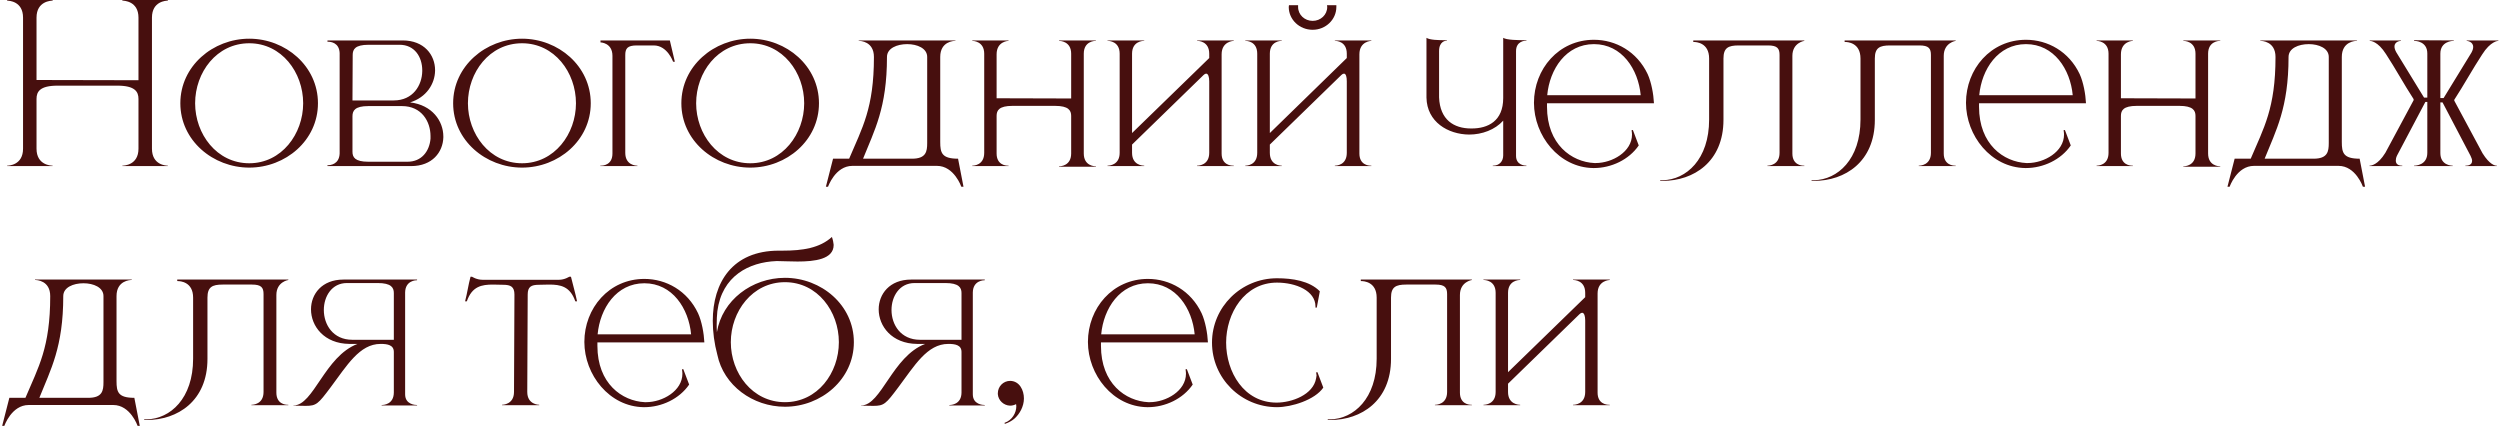 <?xml version="1.0" encoding="UTF-8"?> <svg xmlns="http://www.w3.org/2000/svg" width="575" height="98" viewBox="0 0 575 98" fill="none"><path d="M5.3 4.05C5.3 0.25 2 0.15 1.65 0.15V-2.5034e-06H12.1V0.15C11.75 0.15 8.4 0.25 8.4 4.05V18.4L31.85 18.45V4.05C31.85 0.25 28.5 0.15 28.15 0.15V-2.5034e-06H38.6V0.15C38.25 0.15 34.95 0.25 34.95 4.05V34.2C34.95 38 38.25 38.1 38.6 38.1V38.2H28.15V38.1C28.5 38.1 31.85 38 31.85 34.2V22.75C31.85 21.1 31.05 19.7 27 19.7H13.25C9.15 19.7 8.4 21.1 8.4 22.75V34.2C8.4 38 11.75 38.1 12.1 38.1V38.2H1.65V38.1C2 38.1 5.3 38 5.3 34.2V4.05ZM57.328 37.55C64.778 37.55 69.728 30.8 69.728 23.75C69.728 16.65 64.778 9.95 57.328 9.95C49.828 9.95 44.879 16.65 44.879 23.75C44.879 30.8 49.828 37.55 57.328 37.55ZM57.328 38.55C48.978 38.55 41.478 32.3 41.478 23.75C41.478 15.2 48.978 8.9 57.328 8.9C65.678 8.9 73.129 15.2 73.129 23.75C73.129 32.3 65.678 38.55 57.328 38.55ZM90.569 23.1C94.969 23.1 97.069 19.65 97.119 16.35V16.2C97.119 13.05 95.319 10.3 91.919 10.3H84.769C81.669 10.3 81.119 11.35 81.119 12.65L81.069 23.1H90.569ZM93.719 37.2C96.969 37.2 98.769 34.8 99.019 31.9V31.3C99.019 27.95 96.969 24.4 92.469 24.4H84.719C81.619 24.4 81.069 25.45 81.069 26.75V34.9C81.069 36.15 81.619 37.2 84.719 37.2H93.719ZM94.569 38.2H75.319V38H75.419C75.919 38 78.019 37.85 78.119 35.3V12.2C78.019 9.8 76.069 9.6 75.469 9.6H75.319V9.3H92.619C97.569 9.3 100.069 12.65 100.069 16.15V16.25C100.019 19.3 98.069 22.4 94.319 23.55C99.419 24.15 101.969 27.85 101.969 31.4V31.6C101.869 35 99.419 38.2 94.569 38.2ZM120.073 37.55C127.523 37.55 132.473 30.8 132.473 23.75C132.473 16.65 127.523 9.95 120.073 9.95C112.573 9.95 107.623 16.65 107.623 23.75C107.623 30.8 112.573 37.55 120.073 37.55ZM120.073 38.55C111.723 38.55 104.223 32.3 104.223 23.75C104.223 15.2 111.723 8.9 120.073 8.9C128.423 8.9 135.873 15.2 135.873 23.75C135.873 32.3 128.423 38.55 120.073 38.55ZM146.613 38.2H138.063V38.1H138.213C138.813 38.1 140.863 37.9 140.863 35.3V12.85C140.863 9.8 138.113 9.75 138.113 9.75V9.3H154.063L155.213 14.2H154.813C154.813 14.2 153.513 10.45 150.363 10.45H146.463C144.313 10.45 143.813 11.15 143.813 12.65V35.15C143.813 38 146.263 38.1 146.563 38.1H146.613V38.2ZM172.563 37.55C180.013 37.55 184.963 30.8 184.963 23.75C184.963 16.65 180.013 9.95 172.563 9.95C165.063 9.95 160.113 16.65 160.113 23.75C160.113 30.8 165.063 37.55 172.563 37.55ZM172.563 38.55C164.213 38.55 156.713 32.3 156.713 23.75C156.713 15.2 164.213 8.9 172.563 8.9C180.913 8.9 188.363 15.2 188.363 23.75C188.363 32.3 180.913 38.55 172.563 38.55ZM221.603 42.95H221.103C221.103 42.95 219.453 38.15 215.503 38.15H196.053C192.103 38.15 190.453 42.95 190.453 42.95H189.953L191.603 36.5H195.303C198.303 29.4 201.003 24.95 201.003 13.1C201.003 9.5 197.853 9.4 197.553 9.4H197.503V9.3H219.753V9.4H219.703C219.403 9.4 216.253 9.5 216.253 13.1V32.65C216.253 35.15 216.603 36.5 220.353 36.5L221.603 42.95ZM209.753 36.5C213.003 36.5 213.253 34.85 213.253 32.9V13.1C213.253 11.1 210.953 10.15 208.653 10.15C206.303 10.15 204.003 11.1 204.003 13.1C204.003 24.85 201.103 30 198.503 36.5H209.753ZM252.069 38.35H243.569V38.25H243.619C243.919 38.25 246.369 38.15 246.369 35.3V26.65C246.369 25.4 245.769 24.35 242.669 24.35H232.869C229.769 24.35 229.219 25.4 229.219 26.65V35.3C229.219 37.9 231.269 38.1 231.819 38.1H231.969V38.2H223.619V38.1H223.669C223.969 38.1 226.369 38 226.369 35.15V12.35C226.369 9.45 223.769 9.4 223.619 9.4V9.3H231.969V9.4C231.969 9.4 229.219 9.45 229.219 12.5V22.6L246.369 22.65V12.35C246.369 9.45 243.769 9.4 243.569 9.4V9.3H252.069V9.4H252.019C251.719 9.4 249.269 9.5 249.269 12.35V35.3C249.269 38.15 251.719 38.25 252.019 38.25H252.069V38.35ZM283.773 38.2H275.323V38.1H275.373C275.673 38.1 278.123 38 278.123 35.15V18.7C278.123 17.65 277.873 17.05 277.523 16.95H277.423C277.223 16.95 277.023 17.05 276.823 17.25L260.373 33.25V35.15C260.373 38 262.823 38.1 263.123 38.1H263.173V38.2H254.723V38.1H254.773C255.073 38.1 257.523 38 257.523 35.15V12.35C257.523 9.5 255.073 9.4 254.773 9.4H254.723V9.3H263.173V9.4H263.123C262.823 9.4 260.373 9.5 260.373 12.35V30.6L278.123 13.35V12.35C278.123 9.5 275.673 9.4 275.373 9.4H275.323V9.3H283.773V9.4C283.773 9.4 280.973 9.45 280.973 12.5V35.3C280.973 37.9 283.023 38.1 283.623 38.1H283.773V38.2ZM315.412 38.2H307.012V38.1H307.062C307.362 38.1 309.762 38 309.762 35.15V18.7C309.762 17.65 309.562 17.05 309.212 16.95H309.112C308.912 16.95 308.712 17.05 308.512 17.25L292.062 33.25V35.15C292.062 38 294.462 38.1 294.762 38.1H294.812V38.2H286.412V38.1H286.462C286.762 38.1 289.162 38 289.162 35.15V12.35C289.162 9.5 286.762 9.4 286.462 9.4H286.412V9.3H294.812V9.4H294.762C294.462 9.4 292.062 9.5 292.062 12.35V30.6L309.762 13.35V12.35C309.762 9.5 307.362 9.4 307.062 9.4H307.012V9.3H315.412V9.4C315.412 9.4 312.662 9.45 312.662 12.5V35.3C312.662 37.9 314.712 38.1 315.262 38.1H315.412V38.2ZM301.912 6.85C298.862 6.85 296.412 4.5 296.412 1.6L296.462 1.2H298.562V1.6C298.562 3.4 300.062 4.8 301.912 4.8C303.762 4.8 305.262 3.4 305.262 1.6L305.212 1.2H307.362V1.6C307.362 4.5 304.912 6.85 301.912 6.85ZM351.088 38.2H343.338V38.1H343.438C344.838 38.1 345.738 37.1 345.738 35.75V27.75C343.838 29.85 340.888 30.95 337.888 30.95C333.038 30.9 328.188 28.05 328.088 22.45V8.7C328.838 9.2 330.788 9.25 332.788 9.25V9.35H332.738C332.538 9.35 330.988 9.45 330.988 11.75V22.4C331.188 27.55 334.388 29.55 338.338 29.55H338.488C342.238 29.55 345.738 27.85 345.738 22.55V8.7C346.488 9.2 349.088 9.25 351.088 9.25V9.35H351.038C350.738 9.35 348.688 9.45 348.688 11.75V35.85C348.688 38 350.738 38.1 351.038 38.1H351.088V38.2ZM366.611 38.65H366.461C358.561 38.55 352.811 31.2 352.811 23.65C352.811 15.85 358.511 9.15 366.611 9.15C371.611 9.15 376.511 11.85 378.961 17.05C379.811 18.9 380.311 21.65 380.411 23.75H355.811V24.55C355.811 33.2 361.461 37.25 366.711 37.5H367.011C370.811 37.5 375.361 34.9 375.361 30.95C375.361 30.6 375.311 30.3 375.261 29.95L375.561 29.9L376.911 33.45C374.661 36.75 370.561 38.65 366.611 38.65ZM377.361 21.9C376.811 15.95 373.061 10.15 366.611 10.15C360.161 10.15 356.411 15.95 355.861 21.9H377.361ZM382.448 41.6H381.848V41.45H382.398C387.848 41.35 393.098 36.65 393.098 27.5V13.45C393.098 9.8 390.098 9.65 389.548 9.65H389.448V9.3H414.998V9.4C414.998 9.4 412.248 9.8 412.248 12.85V35.3C412.248 37.9 414.298 38.1 414.848 38.1H414.998V38.2H406.498V38.1H406.548C406.848 38.1 409.298 38 409.298 35.15V12.65C409.298 11.15 408.798 10.45 406.648 10.45H399.898C397.498 10.45 396.398 11 396.398 13.45V27.55C396.398 37.25 389.498 41.6 382.448 41.6ZM417.262 41.6H416.662V41.45H417.212C422.662 41.35 427.912 36.65 427.912 27.5V13.45C427.912 9.8 424.912 9.65 424.362 9.65H424.262V9.3H449.812V9.4C449.812 9.4 447.062 9.8 447.062 12.85V35.3C447.062 37.9 449.112 38.1 449.662 38.1H449.812V38.2H441.312V38.1H441.362C441.662 38.1 444.112 38 444.112 35.15V12.65C444.112 11.15 443.612 10.45 441.462 10.45H434.712C432.312 10.45 431.212 11 431.212 13.45V27.55C431.212 37.25 424.312 41.6 417.262 41.6ZM465.977 38.65H465.827C457.927 38.55 452.177 31.2 452.177 23.65C452.177 15.85 457.877 9.15 465.977 9.15C470.977 9.15 475.877 11.85 478.327 17.05C479.177 18.9 479.677 21.65 479.777 23.75H455.177V24.55C455.177 33.2 460.827 37.25 466.077 37.5H466.377C470.177 37.5 474.727 34.9 474.727 30.95C474.727 30.6 474.677 30.3 474.627 29.95L474.927 29.9L476.277 33.45C474.027 36.75 469.927 38.65 465.977 38.65ZM476.727 21.9C476.177 15.95 472.427 10.15 465.977 10.15C459.527 10.15 455.777 15.95 455.227 21.9H476.727ZM510.663 38.35H502.163V38.25H502.213C502.513 38.25 504.963 38.15 504.963 35.3V26.65C504.963 25.4 504.363 24.35 501.263 24.35H491.463C488.363 24.35 487.813 25.4 487.813 26.65V35.3C487.813 37.9 489.863 38.1 490.413 38.1H490.563V38.2H482.213V38.1H482.263C482.563 38.1 484.963 38 484.963 35.15V12.35C484.963 9.45 482.363 9.4 482.213 9.4V9.3H490.563V9.4C490.563 9.4 487.813 9.45 487.813 12.5V22.6L504.963 22.65V12.35C504.963 9.45 502.363 9.4 502.163 9.4V9.3H510.663V9.4H510.613C510.313 9.4 507.863 9.5 507.863 12.35V35.3C507.863 38.15 510.313 38.25 510.613 38.25H510.663V38.35ZM543.966 42.95H543.466C543.466 42.95 541.816 38.15 537.866 38.15H518.416C514.466 38.15 512.816 42.95 512.816 42.95H512.316L513.966 36.5H517.666C520.666 29.4 523.366 24.95 523.366 13.1C523.366 9.5 520.216 9.4 519.916 9.4H519.866V9.3H542.116V9.4H542.066C541.766 9.4 538.616 9.5 538.616 13.1V32.65C538.616 35.15 538.966 36.5 542.716 36.5L543.966 42.95ZM532.116 36.5C535.366 36.5 535.616 34.85 535.616 32.9V13.1C535.616 11.1 533.316 10.15 531.016 10.15C528.666 10.15 526.366 11.1 526.366 13.1C526.366 24.85 523.466 30 520.866 36.5H532.116ZM574.282 38.2H567.032V38.1H567.182C567.532 38.1 568.582 38 568.582 37C568.582 36.7 568.482 36.35 568.232 35.85L561.782 23.55H561.282V35.2C561.282 38 563.782 38.1 564.082 38.1H564.132V38.2H555.232V38.1H555.282C555.582 38.1 558.282 38 558.282 35.15V23.45H557.832L551.332 35.75C551.082 36.25 551.032 36.65 551.032 36.95C551.032 38.05 552.132 38.1 552.482 38.1H552.532V38.2H544.982V38.1H545.032C545.282 38.1 546.882 38 548.632 35.15L555.132 23.05V22.8C552.982 19.5 550.882 15.65 548.782 12.45C546.882 9.45 545.232 9.4 545.032 9.4V9.3H552.232V9.4C552.232 9.4 550.732 9.45 550.732 10.7C550.732 11.05 550.832 11.45 551.132 12L557.532 22.45H558.282V12.3C558.282 9.5 555.582 9.4 555.282 9.4H555.232V9.25L564.382 9.3V9.4H564.332C564.032 9.4 561.282 9.5 561.282 12.35V22.55H562.032L568.432 12.1C568.732 11.55 568.832 11.15 568.832 10.8C568.832 9.5 567.332 9.4 567.332 9.4V9.3H574.632V9.4C574.532 9.4 572.832 9.45 570.882 12.55C568.782 15.75 566.632 19.65 564.482 22.95V23.15L570.982 35.25C572.632 37.9 573.882 38.1 574.182 38.1H574.282V38.2ZM32.15 97.95H31.65C31.65 97.95 30 93.15 26.05 93.15H6.6C2.65 93.15 1 97.95 1 97.95H0.5L2.15 91.5H5.85C8.85 84.4 11.55 79.95 11.55 68.1C11.55 64.5 8.4 64.4 8.1 64.4H8.05V64.3H30.3V64.4H30.25C29.95 64.4 26.8 64.5 26.8 68.1V87.65C26.8 90.15 27.15 91.5 30.9 91.5L32.15 97.95ZM20.3 91.5C23.55 91.5 23.8 89.85 23.8 87.9V68.1C23.8 66.1 21.5 65.15 19.2 65.15C16.85 65.15 14.55 66.1 14.55 68.1C14.55 79.85 11.65 85 9.05 91.5H20.3ZM33.766 96.6H33.166V96.45H33.716C39.166 96.35 44.416 91.65 44.416 82.5V68.45C44.416 64.8 41.416 64.65 40.866 64.65H40.766V64.3H66.316V64.4C66.316 64.4 63.566 64.8 63.566 67.85V90.3C63.566 92.9 65.616 93.1 66.166 93.1H66.316V93.2H57.816V93.1H57.866C58.166 93.1 60.616 93 60.616 90.15V67.65C60.616 66.15 60.116 65.45 57.966 65.45H51.216C48.816 65.45 47.716 66 47.716 68.45V82.55C47.716 92.25 40.816 96.6 33.766 96.6ZM90.581 78.15V67.4C90.581 66.15 89.981 65.1 86.88 65.1H79.781C76.331 65.1 74.481 68.15 74.481 71.3C74.481 74.65 76.581 78.15 81.031 78.15H90.581ZM70.281 93.35L67.481 93.3V93.25H67.531C72.13 93.25 74.68 81.95 82.231 79.1H80.38C74.531 79.05 71.531 75 71.531 71.15C71.531 67.65 74.031 64.3 78.981 64.3H95.93V64.45C95.68 64.45 93.231 64.5 93.18 67.25V90.7C93.18 93.05 95.531 93.15 95.88 93.15H95.93V93.25H87.781V93.15H87.831C88.18 93.15 90.581 93.05 90.581 90.25V80.95C90.581 79.35 89.13 79.1 87.581 79.1H87.531C82.68 79.1 79.781 84.1 76.031 89.1C73.18 92.9 72.781 93.35 70.281 93.35ZM124.021 93.2H115.471V93.1C115.621 93.1 118.221 93.05 118.221 90.15L118.321 67.75C118.321 65.95 117.471 65.5 115.721 65.5L113.421 65.45C110.771 65.45 108.571 65.85 107.371 69.3H106.971C107.471 67.4 107.721 65.5 108.221 63.65H108.571C108.571 63.65 109.621 64.35 110.971 64.35H128.571C129.871 64.35 130.921 63.65 130.921 63.65H131.321C131.771 65.5 132.321 67.4 132.721 69.3H132.321C131.121 65.85 128.921 65.45 126.271 65.45L123.971 65.5C122.171 65.5 121.371 65.95 121.371 67.75L121.271 90.15C121.271 93.05 123.871 93.1 124.021 93.1V93.2ZM148.203 93.65H148.053C140.153 93.55 134.403 86.2 134.403 78.65C134.403 70.85 140.103 64.15 148.203 64.15C153.203 64.15 158.103 66.85 160.553 72.05C161.403 73.9 161.903 76.65 162.003 78.75H137.403V79.55C137.403 88.2 143.053 92.25 148.303 92.5H148.603C152.403 92.5 156.953 89.9 156.953 85.95C156.953 85.6 156.903 85.3 156.853 84.95L157.153 84.9L158.503 88.45C156.253 91.75 152.153 93.65 148.203 93.65ZM158.953 76.9C158.403 70.95 154.653 65.15 148.203 65.15C141.753 65.15 138.003 70.95 137.453 76.9H158.953ZM180.539 92.5C188.039 92.5 192.939 85.8 192.939 78.7C192.939 71.65 188.039 64.9 180.539 64.9C173.039 64.9 168.089 71.65 168.089 78.7C168.089 85.8 173.039 92.5 180.539 92.5ZM180.539 93.55C173.139 93.55 166.439 88.65 164.989 81.6C164.289 79 163.939 76.35 163.939 73.8C163.939 65.05 168.389 57.65 179.139 57.65H179.989C184.639 57.65 188.539 57.05 191.339 54.5C191.589 55.2 191.689 55.8 191.739 56.3V56.35C191.739 59.65 187.339 60.15 183.439 60.15C181.689 60.15 180.089 60.05 178.939 60.05H178.539C172.289 60.3 166.039 63.45 164.989 71.6C164.889 72.55 164.839 73.55 164.839 74.6C164.839 75.2 164.839 75.8 164.889 76.4C166.089 69.05 172.939 63.9 180.539 63.9C188.889 63.9 196.389 70.15 196.389 78.7C196.389 87.25 188.889 93.55 180.539 93.55ZM221.147 78.15V67.4C221.147 66.15 220.547 65.1 217.447 65.1H210.347C206.897 65.1 205.047 68.15 205.047 71.3C205.047 74.65 207.147 78.15 211.597 78.15H221.147ZM200.847 93.35L198.047 93.3V93.25H198.097C202.697 93.25 205.247 81.95 212.797 79.1H210.947C205.097 79.05 202.097 75 202.097 71.15C202.097 67.65 204.597 64.3 209.547 64.3H226.497V64.45C226.247 64.45 223.797 64.5 223.747 67.25V90.7C223.747 93.05 226.097 93.15 226.447 93.15H226.497V93.25H218.347V93.15H218.397C218.747 93.15 221.147 93.05 221.147 90.25V80.95C221.147 79.35 219.697 79.1 218.147 79.1H218.097C213.247 79.1 210.347 84.1 206.597 89.1C203.747 92.9 203.347 93.35 200.847 93.35ZM231.102 97.5L231.052 97.25C232.802 96.65 233.752 94.95 233.752 93.45L233.702 92.95C233.252 93.2 232.752 93.3 232.302 93.3C230.852 93.25 229.602 92.1 229.502 90.65V90.45C229.502 88.95 230.702 87.6 232.352 87.6C234.502 87.65 235.502 89.75 235.502 91.65C235.502 93.5 234.502 95.25 233.302 96.3C232.702 96.8 232.002 97.2 231.102 97.5ZM264.023 93.65H263.873C255.973 93.55 250.223 86.2 250.223 78.65C250.223 70.85 255.923 64.15 264.023 64.15C269.023 64.15 273.923 66.85 276.373 72.05C277.223 73.9 277.723 76.65 277.823 78.75H253.223V79.55C253.223 88.2 258.873 92.25 264.123 92.5H264.423C268.223 92.5 272.773 89.9 272.773 85.95C272.773 85.6 272.723 85.3 272.673 84.95L272.973 84.9L274.323 88.45C272.073 91.75 267.973 93.65 264.023 93.65ZM274.773 76.9C274.223 70.95 270.473 65.15 264.023 65.15C257.573 65.15 253.823 70.95 253.273 76.9H274.773ZM293.71 93.65C285.46 93.65 278.76 87 278.76 78.8C278.76 70.6 285.46 64 293.71 64C297.26 64 301.21 64.6 303.56 67L302.86 70.75H302.56V70.5C302.56 66.85 298.01 65 293.71 65C286.21 65 282.01 72.1 282.01 78.8C282.01 85.55 286.11 92.6 293.61 92.6C297.11 92.6 302.06 90.8 302.71 87L302.81 86.35L302.71 85.65L303.01 85.6L304.36 89.15C302.41 92 297.01 93.65 293.71 93.65ZM305.983 96.6H305.383V96.45H305.933C311.383 96.35 316.633 91.65 316.633 82.5V68.45C316.633 64.8 313.633 64.65 313.083 64.65H312.983V64.3H338.533V64.4C338.533 64.4 335.783 64.8 335.783 67.85V90.3C335.783 92.9 337.833 93.1 338.383 93.1H338.533V93.2H330.033V93.1H330.083C330.383 93.1 332.833 93 332.833 90.15V67.65C332.833 66.15 332.333 65.45 330.183 65.45H323.433C321.033 65.45 319.933 66 319.933 68.45V82.55C319.933 92.25 313.033 96.6 305.983 96.6ZM370.247 93.2H361.797V93.1H361.847C362.147 93.1 364.597 93 364.597 90.15V73.7C364.597 72.65 364.347 72.05 363.997 71.95H363.897C363.697 71.95 363.497 72.05 363.297 72.25L346.847 88.25V90.15C346.847 93 349.297 93.1 349.597 93.1H349.647V93.2H341.197V93.1H341.247C341.547 93.1 343.997 93 343.997 90.15V67.35C343.997 64.5 341.547 64.4 341.247 64.4H341.197V64.3H349.647V64.4H349.597C349.297 64.4 346.847 64.5 346.847 67.35V85.6L364.597 68.35V67.35C364.597 64.5 362.147 64.4 361.847 64.4H361.797V64.3H370.247V64.4C370.247 64.4 367.447 64.45 367.447 67.5V90.3C367.447 92.9 369.497 93.1 370.097 93.1H370.247V93.2Z" fill="#470F0E"></path></svg> 